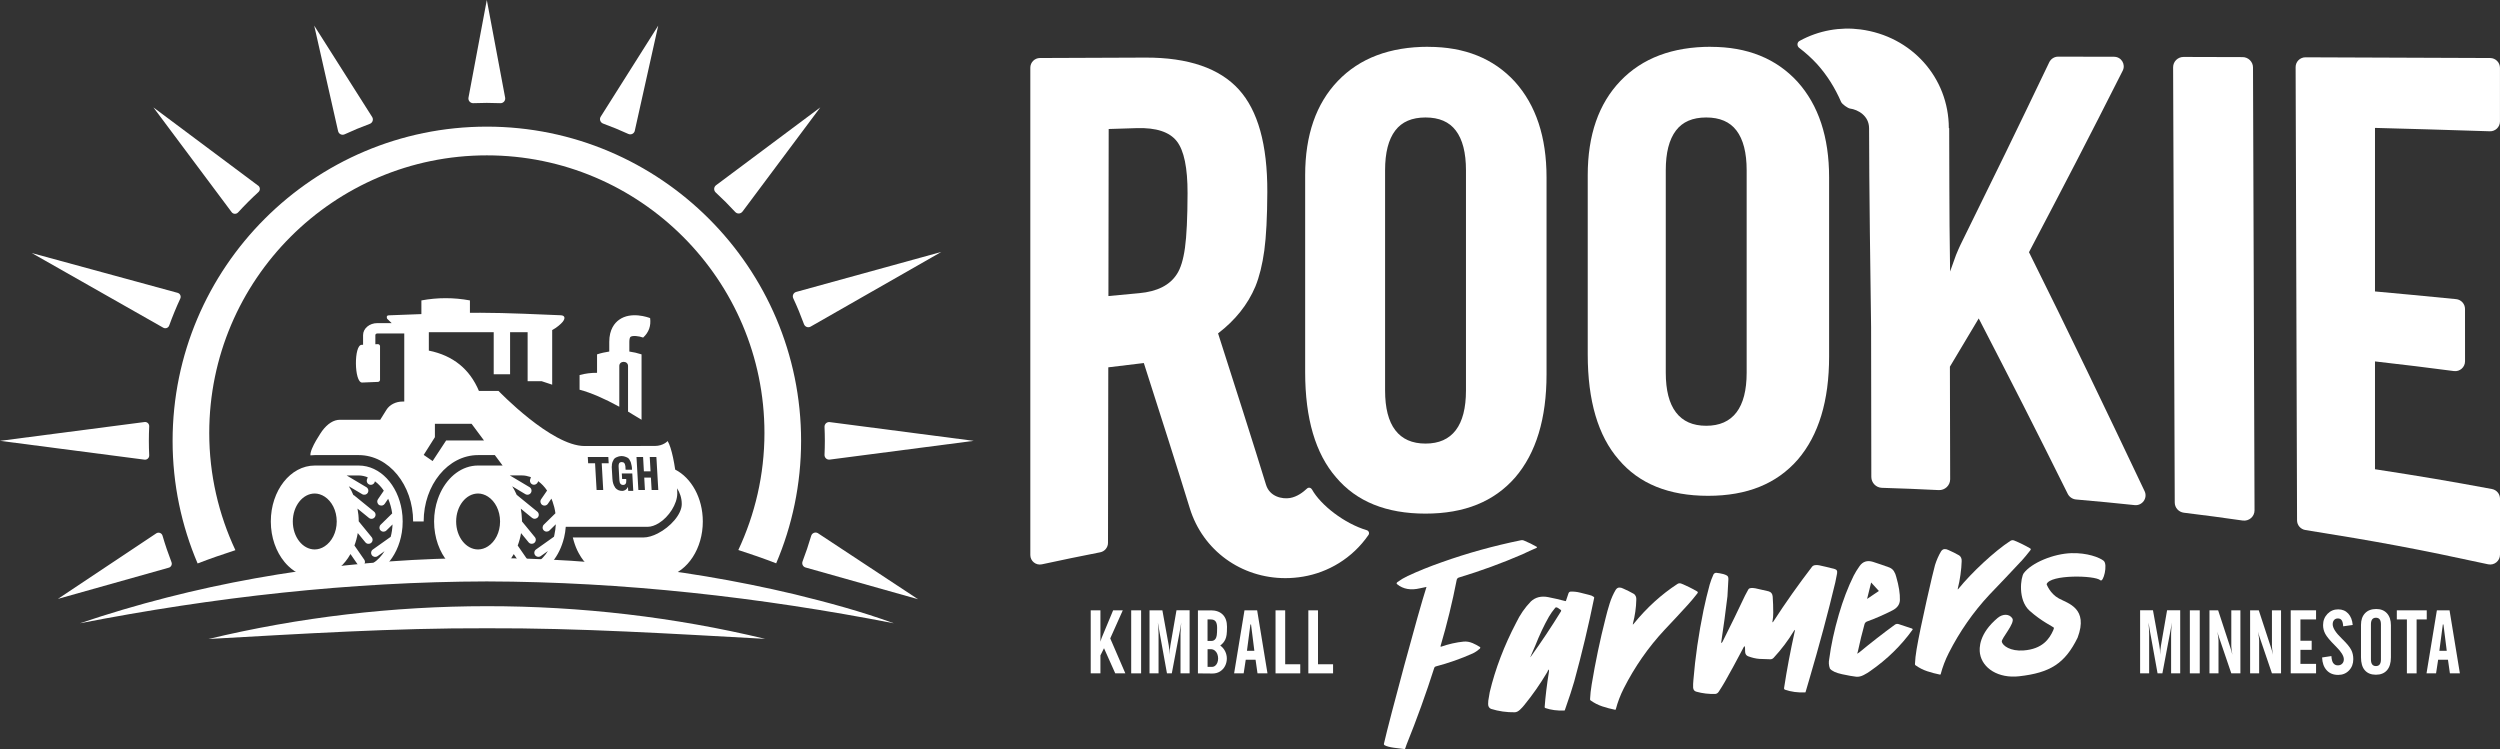 <?xml version="1.0" encoding="UTF-8"?> <svg xmlns="http://www.w3.org/2000/svg" id="Layer_1" data-name="Layer 1" viewBox="0 0 769.54 230.57"><rect x="0" y="0" width="769.54" height="230.57" fill="#333333" stroke="none"/><defs><style> .cls-1 { fill: #fff; } </style></defs><g><path class="cls-1" d="M453.23,197.94c-.86-.37-1.75-.52-2.67-.45-2.31.23-4.63.76-6.97,1.57-.14.04-.2-.02-.17-.19,2.01-6.82,3.66-13.6,4.97-20.34.08-.37.29-.62.62-.74,6.76-2.04,13.3-4.43,19.62-7.17,1.42-.69,2.88-1.35,4.38-1.99.11-.1.13-.2.04-.3-1.2-.7-2.53-1.36-4.01-1.97-.31-.11-.57-.13-.79-.08-8.46,1.73-16.63,3.99-24.5,6.8-3.73,1.31-7.21,2.71-10.44,4.22-1.09.51-2.13,1.13-3.13,1.85-.33.26-.37.49-.12.68,1.86,1.52,4.21,1.93,7.05,1.25,1.04-.24,1.99-.45,1.99-.42-2.48,7.6-11.41,40.79-13.11,48.3-.03.17.03.31.17.4,1.25.78,4.42.96,6.15,1.21.11.02.19-.05.25-.2.11-.37.24-.74.37-1.09,3.2-7.93,6.05-15.83,8.56-23.71.06-.2.19-.34.42-.42,3.92-1.03,7.75-2.37,11.48-4.04.75-.36,1.47-.86,2.17-1.49.14-.18.14-.33,0-.46-.7-.45-1.48-.86-2.34-1.24v.02Z"></path><path class="cls-1" d="M490.59,183.73c-.39-.29-.85-.49-1.38-.6-.92-.23-1.86-.46-2.82-.71-.96-.24-1.93-.35-2.9-.32-.33.04-.56.2-.67.49l-.79,2.34c-.03.09-.08.12-.17.1-1.67-.45-3.41-.86-5.22-1.21-2.2-.45-4,0-5.42,1.32-1.84,1.9-3.34,4.08-4.51,6.52-3.7,7.07-6.42,14.19-8.14,21.36-.11.57-.21,1.14-.29,1.71-.14.6-.21,1.26-.21,1.98s.29,1.22.88,1.49c2.36.74,4.82,1.09,7.35,1.05.53-.03,1.06-.3,1.59-.8.53-.51.96-.97,1.29-1.4,2.56-3.13,4.91-6.49,7.05-10.1.11-.18.2-.37.25-.57.14-.35.24-.36.29-.03.03.11.04.21.04.29-.67,4.16-1.11,7.83-1.34,11,0,.17.07.27.21.31,1.72.59,3.66.84,5.8.77.11.02.18-.04.21-.15,1.37-3.88,2.32-6.81,2.88-8.8,2.37-8.64,4.41-17.22,6.14-25.73.03-.14-.01-.25-.13-.32h.01ZM480.45,188.25c-2.89,4.69-5.97,9.31-9.22,13.85-.22.33-.25.3-.08-.08.45-.97.9-2.02,1.38-3.16,1.34-3.38,2.75-6.39,4.26-9.04.5-.86,1.14-1.77,1.92-2.72.17-.16.36-.19.59-.11l1.08.71c.2.12.22.3.08.54h-.01Z"></path><path class="cls-1" d="M522.47,182.08c-1.64-.96-3.3-1.77-4.97-2.45-.42-.15-.81-.11-1.17.13-4.95,3.22-9.45,7.32-13.48,12.28-.22.3-.29.27-.21-.1.64-2.46.99-4.9,1.04-7.3.06-.81-.2-1.42-.75-1.83-1.06-.61-2.17-1.16-3.34-1.67-.39-.21-.79-.3-1.19-.28s-.76.25-1.06.7c-.75,1.25-1.37,2.66-1.86,4.21-.49,1.56-.91,3.08-1.27,4.57-1.7,6.67-3.12,13.46-4.26,20.34-.28,1.65-.44,3.16-.5,4.53,0,.17.04.29.12.36,1.14.82,2.36,1.44,3.65,1.87,1.29.43,2.61.77,3.94,1.04.11.02.18-.03.21-.15.58-2.21,1.4-4.36,2.46-6.45,3.37-6.64,7.54-12.63,12.52-17.97,2.45-2.58,4.89-5.21,7.31-7.87.95-1.05,1.89-2.19,2.84-3.41.17-.21.15-.39-.04-.54h0Z"></path><path class="cls-1" d="M565.43,176.77v-.08c-.03-.08-.03-.11,0-.08.03,0,.04,0,.04.03v.04c0,.06,0,.08.02.06.01,0,.02-.03.02-.06,0-.06-.02-.1-.04-.12v-.08c.17-.71-.08-1.16-.75-1.33-1.78-.47-3.37-.85-4.75-1.14-.34-.07-.72-.09-1.15-.06-.43.04-.77.19-1.02.47-4.2,5.48-8.16,11.07-11.85,16.77-.33.54-.45.51-.33-.09.14-.71.21-1.54.21-2.49,0-1.72-.06-3.37-.17-4.95-.06-.88-.49-1.43-1.29-1.65-1.34-.32-2.69-.63-4.05-.92-.55-.13-1.11-.14-1.67-.02-.22.06-.39.18-.5.39-.36.62-.7,1.24-1,1.86-2.17,4.61-4.48,9.35-6.93,14.22-.06.09-.11.17-.17.23s-.1.11-.14.14c-.04.03-.07.03-.08,0-.02-.04-.02-.1-.02-.18.72-4.75,1.36-9.47,1.92-14.16.08-.96.18-2.69.29-5.21.03-.62-.12-1.02-.46-1.2-.31-.19-.68-.34-1.13-.46-.78-.19-1.51-.32-2.17-.38-.36.02-.64.19-.83.51-.47,1.03-.86,2.07-1.17,3.14-.7,2.55-1.32,5.16-1.88,7.8-1.53,7.46-2.57,14.66-3.13,21.6-.08.79-.11,1.56-.08,2.3.06.69.4,1.11,1.04,1.26,1.84.52,3.77.74,5.8.68.44-.05.81-.3,1.08-.75.69-1.05,1.32-2.07,1.88-3.05,1.81-3.18,3.57-6.43,5.3-9.73.11-.23.23-.47.37-.71.31-.59.47-.58.5.02,0,.45.02.89.04,1.33.06.63.35,1.06.88,1.28,1.25.47,2.42.74,3.5.82.95.06,2.09.1,3.42.12.36,0,.68-.16.96-.44,2.39-2.58,4.47-5.33,6.22-8.25.08-.09.15-.17.19-.23s.08-.1.1-.12c.03-.02.05,0,.06,0,.01.03.01.08,0,.15s-.03.16-.06.28c-1.33,5.99-2.43,11.84-3.3,17.53,0,.2.08.34.25.43,1.95.67,4.03.95,6.26.84.08,0,.13-.06.13-.14.33-1.18.68-2.36,1.04-3.54,3.2-10.88,5.9-20.93,8.1-30.17.19-.83.36-1.67.5-2.52h0Z"></path><path class="cls-1" d="M584.48,192.12c-.45-.14-.85-.09-1.21.17-3.73,2.73-7.36,5.56-10.9,8.48-.2.16-.39.3-.59.4h-.1s0-.04.02-.07c.08-.18.14-.35.17-.52.64-3,1.32-5.8,2.05-8.41.11-.43.39-.73.84-.89,2.64-.96,5.22-2.09,7.72-3.37,1.5-.75,2.28-1.81,2.34-3.18.06-1.98-.32-4.38-1.13-7.18-.14-.6-.37-1.16-.69-1.69s-.8-.93-1.44-1.19c-.81-.3-1.63-.59-2.46-.87-.84-.28-1.69-.57-2.59-.86-1.73-.53-3.09-.1-4.09,1.29-.75,1.06-1.36,2.06-1.84,3-1.75,3.53-3.27,7.5-4.55,11.9-1.42,4.89-2.41,9.45-2.96,13.69-.22,1.03-.15,2.02.21,2.98.59.74,1.83,1.32,3.73,1.73,1.91.41,3.37.67,4.4.78.72.06,1.48-.12,2.27-.53.79-.41,1.45-.81,1.98-1.2,5.2-3.61,9.56-7.87,13.07-12.77.05-.12.01-.22-.13-.32l-4.13-1.37h.01ZM575.97,179.3l2.38,2.61-3.63,2.45,1.25-5.06Z"></path><path class="cls-1" d="M622.15,172.77c.95-1.05,1.89-2.19,2.84-3.41.17-.21.15-.4-.04-.54-1.64-.96-3.3-1.77-4.97-2.45-.42-.15-.81-.11-1.17.13-4.96,3.23-11.91,9.76-15.95,14.72-.22.3-.29.27-.21-.1.64-2.46,1.13-5.93,1.18-8.32.06-.81-.2-1.43-.75-1.83-1.06-.61-2.17-1.16-3.34-1.67-.39-.21-.79-.3-1.19-.28s-.76.25-1.06.7c-.75,1.25-1.37,2.66-1.86,4.21-.49,1.56-4.53,19.05-5.67,25.94-.28,1.65-.45,3.16-.5,4.52,0,.17.04.29.12.36,1.14.82,2.36,1.44,3.65,1.87,1.29.43,2.61.77,3.94,1.04.11,0,.18-.04.21-.15.58-2.21,1.4-4.36,2.46-6.46,3.37-6.64,7.54-12.63,12.52-17.97,2.45-2.58,7.35-7.65,9.77-10.31h.02Z"></path><path class="cls-1" d="M647.57,172.64c-1.33-1.07-5.11-2.51-9.94-2.37-5.52.16-12.3,2.97-14.68,6.16-.94,1.26-1.91,8.22,1.78,11.55s7.35,4.95,7.51,5.27c0,0,0,.2-.21.73-1.18,2.67-3.32,5.82-9.18,6.24-3.95.29-6.44-1.43-6.66-2.73-.16-.96,4.15-5.7,3.25-7.13-.89-1.43-2.92-1.5-4.53-.15-5.75,4.82-5.72,9.29-5.44,10.98.76,4.57,5.72,7.68,12.02,6.98,9.58-1.07,14.13-3.93,18.03-11.88,3.42-9.07-2.96-10.55-5.76-12.07-2.79-1.52-3.78-4.4-3.78-4.4,1.07-3.04,14.91-2.74,16.53-1.22.94.88,2.37-4.89,1.04-5.96h.02Z"></path></g><g><path class="cls-1" d="M650.78,17.47c-6.13,0-10.53-.02-17.27-.03-1.15,0-2.21.68-2.71,1.71-10.69,22.34-16.32,33.85-27.32,56.18-.36.73-.83,1.8-1.4,3.2-.73,2.03-1.13,3.14-1.81,5.05-.06-4.44-.11-9.25-.17-14.11-.04-9.99-.07-10.08-.11-30.03h-.11c-.02-15.55-11.46-28.32-27.21-30.38-6.14-.81-12.8.26-18.75,3.54-.81.44-.83,1.58-.1,2.14,1.95,1.47,3.78,3.12,5.49,4.97,3.08,3.42,5.53,7.33,7.41,11.67.3.69,2.07,1.95,2.77,2.04,2.35.31,5.84,2.17,5.84,6.07,0,16.29.45,49.44.62,61.2.02,13.86.05,28.18.07,46.11,0,1.81,1.46,3.31,3.26,3.36,6.55.2,11,.38,17.5.7,1.9.09,3.51-1.44,3.51-3.34-.03-13.02-.05-20.6-.08-34.65,3.55-5.93,5.33-8.9,8.87-14.85,11,21.31,16.64,32.35,27.4,53.99.48.97,1.47,1.64,2.55,1.74,7.09.62,11.72,1.06,18.05,1.73,2.34.25,4.07-2.17,3.06-4.29-11.68-24.61-23.44-49.18-35.59-73.56,11.68-22.24,17.86-34.13,28.85-55.87.99-1.95-.43-4.27-2.62-4.28h0Z"></path><path class="cls-1" d="M668.92,20.71c.17,44.66.33,89.31.5,133.97,0,1.6,1.21,2.94,2.8,3.14,6.89.85,11.44,1.45,18.12,2.41,1.92.27,3.65-1.21,3.64-3.15-.16-45.44-.31-90.88-.47-136.32,0-1.74-1.46-3.18-3.2-3.18-6.82-.02-11.37-.03-18.19-.05-1.76,0-3.21,1.42-3.2,3.19h0Z"></path><path class="cls-1" d="M767.06,150.53c-13.75-2.55-21.43-3.84-36-6.09v-33.19c9.88,1.13,15.37,1.8,24.3,2.97,1.8.24,3.42-1.18,3.42-3,0-5.94,0-10.04-.01-16.13,0-1.54-1.18-2.85-2.72-3.01-7.8-.79-19.92-1.91-24.99-2.37v-50.34c6.8.18,24.79.67,35.35,1.04,1.7.06,3.12-1.32,3.12-3.03v-16.49c0-1.66-1.35-3.02-3.01-3.03-22.2-.1-34.66-.15-56.86-.22-1.67,0-3.04,1.35-3.03,3.02.15,46.51.3,93.01.44,139.52,0,1.48,1.1,2.73,2.56,2.97,22.2,3.53,34.57,5.84,56.26,10.55,1.87.41,3.65-1.04,3.65-2.96v-17.24c0-1.45-1.04-2.7-2.47-2.97h-.01Z"></path><path class="cls-1" d="M403.82,150.65c-.31-.56-1.03-.71-1.5-.27-1.19,1.11-3.01,2.54-5.26,2.92-2.34.38-6.22-.37-7.36-4.09-3.57-11.66-10.16-32.26-14.76-46.59,5.28-4.04,9.13-8.83,11.49-14.44,1.23-3.02,2.14-6.69,2.74-11.04.59-4.34.9-10.35.93-18.03.05-14.63-2.9-25.09-8.77-31.56-5.9-6.5-15.49-9.87-28.77-9.82-13.14.05-20.19.08-32.45.13-1.62,0-2.96,1.34-2.96,2.97v150.03c0,1.86,1.74,3.25,3.56,2.85,6.61-1.43,11.08-2.35,17.98-3.71,1.37-.27,2.37-1.5,2.37-2.9.03-20.99.05-32.27.09-54.03,4.4-.54,6.7-.82,10.94-1.32,4.54,14.15,10.73,33.54,14.13,44.64,4.02,13.12,15.92,21.57,29.43,21.57,1.81,0,3.65-.15,5.51-.47,7.6-1.28,15.1-5.58,20.09-12.83.37-.54.08-1.28-.55-1.46-6.82-2.03-14.16-7.68-16.87-12.57v.02ZM341.26,39.71c3.46-.11,5.19-.16,8.66-.27,5.98-.18,10.09,1.18,12.32,4.04s3.33,8.18,3.31,16c-.02,7.54-.29,13.15-.8,16.82-.51,3.67-1.35,6.38-2.51,8.11-2.17,3.38-6.03,5.33-11.56,5.83-3.8.35-5.7.53-9.49.89l.08-51.43h-.01Z"></path><path class="cls-1" d="M439.66,14.4c-11.84,0-21.12,3.5-27.84,10.51-6.71,7-10.07,16.68-10.07,29.03v60.62c0,14.3,3.18,25.09,9.53,32.39,6.28,7.44,15.45,11.15,27.51,11.15s21.12-3.72,27.62-11.15c6.43-7.51,9.64-18.09,9.64-31.73v-60.62c0-12.42-3.25-22.24-9.75-29.46-6.57-7.15-15.45-10.72-26.64-10.72v-.02ZM451.25,120.18c0,5.42-1.05,9.5-3.14,12.24-2.1,2.75-5.2,4.12-9.31,4.12s-7.22-1.37-9.31-4.12c-2.1-2.74-3.14-6.82-3.14-12.24V52.41c0-5.42,1.04-9.49,3.14-12.24,2.02-2.67,5.13-4.01,9.31-4.01s7.29,1.34,9.31,4.01c2.09,2.74,3.14,6.82,3.14,12.24v67.77Z"></path><path class="cls-1" d="M526.64,14.4c-11.84,0-21.12,3.5-27.84,10.51-6.71,7-10.07,16.68-10.07,29.03v55.14c0,14.3,3.18,25.09,9.53,32.39,6.28,7.44,15.45,11.15,27.51,11.15s21.12-3.72,27.62-11.15c6.43-7.51,9.64-18.09,9.64-31.73v-55.14c0-12.42-3.25-22.24-9.75-29.46-6.57-7.15-15.45-10.72-26.64-10.72v-.02ZM537.65,114.7c0,5.42-1.05,9.5-3.14,12.24-2.1,2.75-5.2,4.12-9.31,4.12s-7.22-1.37-9.31-4.12c-2.1-2.74-3.14-6.82-3.14-12.24v-62.29c0-5.42,1.04-9.49,3.14-12.24,2.02-2.67,5.13-4.01,9.31-4.01s7.29,1.34,9.31,4.01c2.09,2.74,3.14,6.82,3.14,12.24v62.29Z"></path></g><g><path class="cls-1" d="M338.73,187.87v9.66l.24-.79c.07-.21.13-.36.17-.47l3.5-8.4h2.97l-3.86,8.64,4.65,10.76h-3.11l-3.46-7.74-1.1,2.2v5.54h-2.99v-19.4h2.99,0Z"></path><path class="cls-1" d="M351.25,187.87v19.4h-3.05v-19.4h3.05Z"></path><path class="cls-1" d="M357.8,187.87l1.95,10.75c.09.47.15.94.19,1.38.03.44.05.95.05,1.53,0-.46.03-.92.08-1.38.04-.48.11-.99.2-1.51l1.87-10.78h4.04v19.4h-2.8v-12.25c0-.28.02-.75.07-1.41.04-.59.1-1.25.16-1.97l-.05.31-.12.77c-.16.94-.26,1.5-.3,1.68l-2.44,12.88h-1.49l-2.33-12.9-.28-1.7-.19-1.03c.04.38.09,1,.15,1.85.04.51.06,1.02.06,1.53v12.25h-2.78v-19.4h3.99-.03Z"></path><path class="cls-1" d="M372.7,187.87c1.58,0,2.81.44,3.69,1.32.87.88,1.3,2.12,1.3,3.74,0,1.09-.04,1.91-.12,2.46s-.21,1.02-.39,1.42c-.33.73-.85,1.37-1.57,1.89.67.49,1.18,1.09,1.52,1.8s.51,1.44.51,2.21-.18,1.56-.54,2.27c-.36.71-.88,1.28-1.56,1.71-.68.43-1.48.64-2.39.63l-4.41-.04v-19.4h3.96ZM374.19,196.59c.16-.25.28-.6.35-1.06s.11-1.2.11-2.24c0-.92-.15-1.59-.46-2-.3-.41-.81-.62-1.52-.62h-.97v6.62h1.21c.55,0,.97-.23,1.28-.7ZM374.06,204.92c.3-.24.52-.56.67-.95.15-.4.23-.82.23-1.28,0-.49-.09-.95-.26-1.39s-.43-.79-.78-1.06-.76-.41-1.24-.41h-.97v5.45h1.29c.41,0,.76-.12,1.06-.36h0Z"></path><path class="cls-1" d="M386.97,187.87l3.18,19.4h-3.07l-.6-4.2h-3.02l-.64,4.2h-2.94l3.19-19.4h3.9ZM385.09,192.22h-.19l-1.07,8.11h2.28l-1.02-8.11Z"></path><path class="cls-1" d="M395.6,187.87v16.6h4.64v2.8h-7.61v-19.4h2.97,0Z"></path><path class="cls-1" d="M405.7,187.87v16.6h4.64v2.8h-7.61v-19.4h2.97,0Z"></path></g><g><path class="cls-1" d="M662.72,187.87l1.95,10.75c.09.47.15.94.19,1.38.03.44.05.95.05,1.53,0-.46.03-.92.08-1.38.04-.48.11-.99.2-1.51l1.87-10.78h4.04v19.4h-2.8v-12.25c0-.29.02-.76.07-1.41.04-.59.1-1.25.16-1.97l-.05.31-.12.76c-.16.94-.26,1.5-.3,1.68l-2.44,12.88h-1.49l-2.33-12.9-.28-1.7-.19-1.03c.04.38.09,1,.15,1.85.04.51.06,1.02.06,1.53v12.25h-2.78v-19.4h3.99-.03Z"></path><path class="cls-1" d="M677.12,187.87v19.4h-3.05v-19.4h3.05Z"></path><path class="cls-1" d="M682.78,187.87l3.8,11.59.27.89.31,1.18c-.09-.56-.17-1.09-.24-1.57-.06-.44-.09-.79-.09-1.05v-11.04h2.8v19.4h-2.8l-3.65-10.72-.07-.2c-.26-.74-.45-1.38-.56-1.91l.26,1.69c.06.46.08.79.08.99v10.15h-2.78v-19.4h2.68,0Z"></path><path class="cls-1" d="M695.29,187.87l3.8,11.59.27.89.31,1.18c-.09-.56-.17-1.09-.24-1.57-.06-.44-.09-.79-.09-1.05v-11.04h2.8v19.4h-2.8l-3.65-10.72-.07-.2c-.26-.74-.45-1.38-.56-1.91l.26,1.69c.06.46.08.79.08.99v10.15h-2.78v-19.4h2.68,0Z"></path><path class="cls-1" d="M712.92,187.87v2.8h-4.81v6.56h3.46v2.8h-3.46v4.32h4.81v2.91h-7.8v-19.4h7.8Z"></path><path class="cls-1" d="M718.21,204.1c.32.47.8.71,1.42.71.55,0,.99-.17,1.33-.52.34-.34.51-.79.51-1.35,0-1.02-.8-2.33-2.41-3.92l-.28-.28c-1.57-1.57-2.59-2.79-3.03-3.64-.45-.85-.67-1.74-.67-2.68,0-1.36.45-2.51,1.35-3.46.9-.93,2-1.39,3.29-1.39s2.3.43,3.1,1.29c.8.87,1.26,2.04,1.38,3.52l-2.93.41c-.05-.88-.21-1.5-.46-1.86-.25-.38-.65-.56-1.18-.56-.48,0-.87.16-1.15.48-.3.33-.44.77-.44,1.32,0,1.13.94,2.6,2.82,4.41l.17.17c1.37,1.33,2.27,2.43,2.71,3.29.43.84.64,1.79.64,2.86,0,1.42-.44,2.57-1.32,3.48-.87.91-1.98,1.37-3.33,1.37-1.49,0-2.66-.47-3.53-1.42-.89-.97-1.36-2.28-1.42-3.95l2.86-.43c.06.98.24,1.7.56,2.17v-.02Z"></path><path class="cls-1" d="M728,188.76c.83-.87,1.98-1.3,3.45-1.3,1.39,0,2.49.44,3.3,1.33.81.9,1.21,2.11,1.21,3.65v9.94c0,1.69-.4,3-1.2,3.93-.8.92-1.95,1.38-3.42,1.38s-2.63-.46-3.41-1.38c-.79-.9-1.18-2.24-1.18-4.01v-9.94c0-1.53.42-2.73,1.25-3.6h0ZM732.5,190.65c-.25-.33-.64-.5-1.15-.5s-.9.17-1.15.5c-.26.34-.39.85-.39,1.52v10.83c0,.67.13,1.18.39,1.52.26.34.65.51,1.15.51s.89-.17,1.15-.51.39-.84.39-1.52v-10.83c0-.67-.13-1.18-.39-1.52Z"></path><path class="cls-1" d="M746.99,187.87v2.8h-3.12v16.6h-2.99v-16.6h-3.1v-2.8h9.21,0Z"></path><path class="cls-1" d="M754.01,187.87l3.18,19.4h-3.07l-.6-4.2h-3.02l-.64,4.2h-2.94l3.19-19.4h3.9ZM752.13,192.22h-.19l-1.07,8.11h2.28l-1.02-8.11Z"></path></g><g><g><path class="cls-1" d="M207.83,144.53c-.1-.64-.2-1.28-.31-1.91-.11-.62-.23-1.24-.36-1.83-.47-2.18-1.04-4.04-1.65-5.03,0,0-1.31,1.5-3.92,1.51-6.76,0-14.3.02-21.66.02-10.2,0-26.47-16.95-26.47-16.95h-6.04c-2.81-6.68-7.89-10.89-15.42-12.42v-5.67h19.97v12.96h5.04v-12.96h5.4v15.09h4.33l3.23,1.07v-16.81c1.37-.72,2.72-1.88,3.26-2.57.82-1.05.7-1.93-.61-1.99-5.34-.22-16.85-.77-24.79-.77-.97,0-2.04,0-3.18.02v-3.82c-4.98-.92-9.96-.92-14.94,0v4.21c-4.3.15-8.06.3-10.05.38-.96.04-.49,1.05-.49,1.05l1.39,1.35h-4.44c-2.4,0-4.36,1.65-4.36,3.69v2.97l-.44.02c-2.44.03-2.3,11.64.13,11.61l4.91-.2c.35-.02.62-.3.62-.64v-10.34c0-.37-.32-.66-.7-.64l-.74.03v-2.82c0-.27.26-.49.58-.49h8.32v20.95h-.52c-2.08,0-3.99.97-4.96,2.53l-1.92,3.08h-12.42c-1.9,0-3.78,1.18-5.46,3.43,0,0-3.8,5.4-3.61,7.52.44-.04.89-.08,1.34-.08h13.53c9.24,0,16.75,9.17,16.75,20.44h3.24c0-11.28,7.52-20.44,16.75-20.44h5.16l1.2,1.61,1.19,1.6h-7.56c-4.89,0-9.16,3.32-11.54,8.27-.31.65-.59,1.33-.84,2.04-.73,2.11-1.15,4.45-1.15,6.91h0c0,4.99,1.68,9.46,4.34,12.61.83.98,1.74,1.84,2.74,2.53.06.04.13.08.19.12,1.1.73,2.28,1.29,3.53,1.61.88.23,1.79.35,2.73.35.07,0,.13,0,.2,0h13.23s.07,0,.1,0c.93,0,1.85-.12,2.73-.35,4.56-1.19,8.27-5.3,9.9-10.72.12-.41.24-.81.34-1.23.25-1.05.42-2.15.5-3.27h25.15c1.17,0,2.36-.44,3.49-1.13,3.11-1.91,5.69-5.92,5.69-9.16,0-.47-.02-1.01-.05-1.57.81,1.35,1.43,2.88,1.43,4.85,0,3.17-3.53,7.07-7.36,9.03-1.51.78-3.08,1.26-4.49,1.26h-21.69c.1.42.21.83.34,1.23.19.62.39,1.22.63,1.8.25.62.53,1.21.84,1.78,1.85,3.43,4.64,5.96,7.9,6.98.54.17,1.1.3,1.67.38.52.08,1.05.13,1.58.13.07,0,.13,0,.2,0h13.33c.93,0,1.85-.12,2.73-.35,6.16-1.61,10.8-8.55,10.8-16.87,0-7.26-3.53-13.45-8.52-15.99h.01ZM154.85,174.68c1.28-1.12,2.39-2.52,3.29-4.12l2.16,3.13c.39.57,1.17.71,1.74.32s.71-1.17.32-1.74l-3-4.34c.45-1.21.81-2.48,1.03-3.83l2.32,2.83c.44.54,1.23.61,1.76.18.54-.44.61-1.23.18-1.76l-2.98-3.64-.76-.92-.23-.28c0-.25-.02-.5-.03-.75-.04-1.09-.15-2.16-.34-3.19l1.12.92,1.44,1.18.93.75c.44.36,1.05.35,1.49.04.09-.07.19-.13.27-.22.44-.54.36-1.32-.18-1.76l-4.97-4.05-1.33-1.09v.08c-.04-.1-.08-.2-.12-.3-.38-.86-.81-1.68-1.3-2.44l1.3.78.83.5,1.93,1.15c.6.35,1.36.16,1.72-.44.35-.59.16-1.36-.44-1.72l-4.03-2.4-1.97-1.17-.06-.04h3.74c.87,0,1.7.18,2.5.45.08.03.16.07.25.1l-.04.12-.19.55c-.22.66.13,1.37.78,1.59.41.14.83.03,1.15-.21.19-.15.35-.33.44-.57l.09-.26c1.03.76,1.96,1.72,2.74,2.89l-.6.88-1.23,1.79c-.39.57-.24,1.35.33,1.74s1.35.24,1.74-.33l.89-1.3.2-.3c.13.31.26.61.37.93.4,1.13.7,2.32.87,3.58l-2.53,2.48-1.04,1.02c-.49.49-.5,1.28-.02,1.77s1.28.5,1.77.02l1.94-1.9c-.05,1.13-.21,2.22-.44,3.27-.04.18-.08.37-.12.55l-5.53,3.93c-.56.4-.7,1.18-.29,1.75.4.56,1.18.69,1.75.29l2.2-1.56c-1.88,3-4.62,4.97-7.73,5.07h-6.09,0ZM137.33,135.58l-4.16,6.34-2.75-1.89,3.45-5.46v-4.12h11.29l3.82,5.13h-11.65ZM140.41,160.52c0-4.75,3.03-8.61,6.76-8.61h0c.52,0,1.03.09,1.52.24.54.16,1.04.41,1.52.72,2.2,1.42,3.72,4.3,3.72,7.65s-1.52,6.23-3.72,7.65c-.48.31-.98.56-1.52.72-.49.14-1,.24-1.52.24h0c-3.73,0-6.76-3.85-6.76-8.61ZM183.64,150.82l-.33-5.73h0l-.1-1.8-.04-.7h-2.13l-.11-1.92h6.32l.07,1.2.04.72h-2.14l.08,1.48h0l.38,6.76h-2.05,0ZM193.38,151.1l-.09-1.2c-.21.42-.47.72-.77.91-.15.09-.31.16-.49.22-.17.05-.33.08-.47.08-.92,0-1.63-.32-2.16-.95-.05-.06-.07-.15-.11-.21-.44-.62-.71-1.45-.78-2.55l-.21-3.66c0-.14.03-.25.04-.38h0c0-.65.17-1.19.44-1.64.09-.15.13-.32.25-.45.33-.36.77-.58,1.27-.72.32-.09.65-.17,1.04-.17s.71.08,1.03.17c.48.14.91.35,1.23.69.11.12.17.3.26.44.27.43.46.97.55,1.61h0c.02.17.08.31.09.5l.05.81h-1.98l-.05-.79v-.2c-.02-.12-.05-.21-.06-.31h0c-.05-.3-.13-.55-.27-.73-.19-.23-.46-.34-.81-.34s-.61.12-.77.34c-.12.17-.17.43-.19.73h0v.07c0,.08-.02.15,0,.24l.24,4.27c.03.46.14.81.33,1.04s.46.35.81.35.61-.12.77-.35c.16-.23.23-.58.21-1.04l-.03-.44h-1.25l-.1-1.7h3.23l.3,5.36h-1.55.01ZM196.5,150.82l-.29-5.08-.14-2.44h0l-.09-1.61-.06-1.02h2.03l.06,1.02.09,1.61h0l.1,1.79h2.05l-.1-1.79h0l-.09-1.61-.06-1.02h2.05v.17l.06.86.09,1.61h0l.43,7.52h-2.05l-.22-3.81h-2.05l.04.75.17,3.06h-2.03.01Z"></path><path class="cls-1" d="M190.63,112.66c0-1.7,2.69-1.7,2.69,0v14.04c1.36.79,2.73,1.62,4.16,2.51v-20.13c-1.25-.41-2.51-.69-3.76-.87v-2.97c0-.79.14-1.39.38-1.56.63-.46,2.57-.25,3.87.23,1.75-1.6,2.46-3.6,2.15-5.99-.59-.23-5.87-2.14-9.55.51-1.38.99-3.03,2.98-3.03,6.81v2.97c-1.25.19-2.51.46-3.76.87v5.68c-1.81-.02-3.6.2-5.38.69v4.51c3.56.94,7.67,2.74,12.23,5.24v-12.53h0Z"></path><path class="cls-1" d="M123.69,157.15c-1.23-7.9-6.7-13.85-13.27-13.85h-13.53c-7.47,0-13.53,7.71-13.53,17.22,0,4.92,1.63,9.35,4.23,12.48.37.45.76.87,1.17,1.26,1.13,1.09,2.4,1.95,3.77,2.55s2.83.92,4.36.92c.07,0,.13,0,.2,0h13.23s.07,0,.1,0c6.57,0,12.04-5.96,13.27-13.85.08-.53.15-1.06.19-1.6.05-.58.07-1.16.07-1.75h0c0-.59-.02-1.18-.07-1.76-.04-.54-.11-1.08-.19-1.6v-.02ZM107.88,170.54l2.18,3.15c.39.57,1.17.71,1.74.32s.71-1.17.32-1.74l-3.02-4.36c.45-1.21.81-2.49,1.03-3.83l2.34,2.86c.44.54,1.23.61,1.76.18.54-.44.61-1.23.18-1.76l-3.99-4.88c0-1.35-.14-2.67-.38-3.93l3.52,2.87c.54.44,1.33.36,1.76-.18.44-.54.36-1.32-.18-1.76l-6.3-5.13v.18c-.41-1.01-.9-1.97-1.46-2.85l4.11,2.44c.28.17.6.2.9.14.33-.07.63-.26.82-.58.35-.59.16-1.36-.44-1.72l-6.07-3.61h3.72c.97,0,1.88.23,2.77.57l-.23.66c-.22.66.13,1.37.78,1.59s1.37-.13,1.59-.78l.08-.24c1.03.76,1.95,1.73,2.73,2.89l-1.81,2.65c-.32.46-.26,1.05.07,1.47.08.1.15.2.26.27.08.06.18.08.27.11.53.2,1.14.05,1.48-.44l1.07-1.57c.59,1.38,1.02,2.89,1.24,4.51l-.14.13-3.41,3.34c-.49.49-.5,1.28-.02,1.77s1.28.5,1.77.02l1.91-1.87c-.06,1.33-.25,2.61-.57,3.81l-5.5,3.91c-.56.4-.7,1.18-.29,1.75.4.56,1.18.69,1.75.29l2.15-1.53c-1.88,2.98-4.61,4.94-7.71,5.03h-6.09c1.28-1.13,2.4-2.53,3.3-4.14h.01ZM90.13,160.52c0-4.75,3.03-8.61,6.76-8.61h0c.52,0,1.03.09,1.52.24.54.16,1.04.41,1.52.72,2.2,1.42,3.72,4.3,3.72,7.65s-1.52,6.23-3.72,7.65c-.48.31-.98.56-1.52.72-.49.14-1,.24-1.52.24h0c-3.74,0-6.76-3.85-6.76-8.61Z"></path></g><g><path class="cls-1" d="M72.46,169.35c-5.14-10.97-8.05-23.18-8.05-36.08,0-47.12,38.33-85.45,85.45-85.45s85.45,38.33,85.45,85.45c0,12.88-2.91,25.07-8.04,36.03,3.94,1.27,7.83,2.62,11.65,4.1,4.93-11.59,7.67-24.32,7.67-37.69,0-53.34-43.4-96.73-96.73-96.73s-96.73,43.39-96.73,96.73c0,13.39,2.76,26.13,7.7,37.73,3.81-1.47,7.7-2.82,11.63-4.09h0Z"></path><path class="cls-1" d="M24.58,191.86c70.45-23.78,147.84-26.08,220.05-8.92,10.3,2.52,20.55,5.29,30.51,8.92-41.37-8.05-83.19-12.77-125.28-12.89-42.09.11-83.91,4.83-125.28,12.89h0Z"></path><path class="cls-1" d="M64.18,196.69c55.96-13.43,115.4-13.48,171.36-.04-28.63-1.56-57.07-3.37-85.68-3.26-28.61-.1-57.05,1.71-85.68,3.3h0Z"></path><path class="cls-1" d="M195.4,40.23l7.21-32.34-17.7,28.02c-.5.78-.13,1.81.74,2.13,2.63.96,5.21,2.02,7.74,3.18.84.39,1.82-.08,2.02-.99h-.01Z"></path><path class="cls-1" d="M228.54,65.15l23.96-32.09-32.09,23.96c-.73.54-.77,1.6-.11,2.22,2.08,1.92,4.09,3.93,6.01,6.01.62.67,1.68.62,2.22-.11h0Z"></path><path class="cls-1" d="M149.86,31.67c1.39,0,2.77.03,4.14.09.94.04,1.67-.79,1.49-1.71l-5.64-30.05-5.64,30.05c-.17.92.56,1.75,1.5,1.71,1.37-.06,2.75-.09,4.14-.09h0Z"></path><path class="cls-1" d="M299.73,135.7l-44.32-5.77c-.88-.12-1.65.59-1.61,1.48.06,1.42.1,2.85.1,4.29s-.04,2.87-.1,4.29c-.04.89.72,1.6,1.61,1.48l44.32-5.77h0Z"></path><path class="cls-1" d="M249.52,100.54l40.25-23-44.69,12.32c-.85.24-1.28,1.17-.9,1.97,1.21,2.59,2.31,5.25,3.3,7.96.31.83,1.27,1.19,2.04.75Z"></path><path class="cls-1" d="M48.17,164.13l-30.35,20.22,34-9.57c.8-.14,1.26-.97.97-1.73-1.03-2.67-1.95-5.38-2.76-8.15-.23-.8-1.13-1.17-1.85-.77h-.01Z"></path><path class="cls-1" d="M248.1,174.72l34.49,9.73-30.86-20.35c-.8-.44-1.79-.02-2.04.86-.78,2.66-1.67,5.28-2.65,7.85-.32.84.18,1.75,1.07,1.91h0Z"></path><path class="cls-1" d="M114.55,36l-17.83-28.11,7.35,32.47c.2.9,1.18,1.37,2.02.98,2.52-1.17,5.1-2.24,7.73-3.21.87-.32,1.23-1.35.73-2.13Z"></path><path class="cls-1" d="M45.82,135.7c0-1.49.04-2.97.11-4.45.04-.81-.65-1.45-1.45-1.34L0,135.7l44.48,5.79c.8.1,1.49-.54,1.45-1.34-.07-1.48-.11-2.96-.11-4.45Z"></path><path class="cls-1" d="M79.46,57.14l-32.24-24.08,24.08,32.24c.48.65,1.43.69,1.98.09,2-2.18,4.1-4.28,6.28-6.28.6-.55.56-1.49-.09-1.98h-.01Z"></path><path class="cls-1" d="M54.67,90.14l-44.89-12.25,40.47,22.98c.7.4,1.57.07,1.84-.69,1.02-2.81,2.15-5.57,3.4-8.26.34-.73-.05-1.57-.82-1.78Z"></path></g></g></svg> 